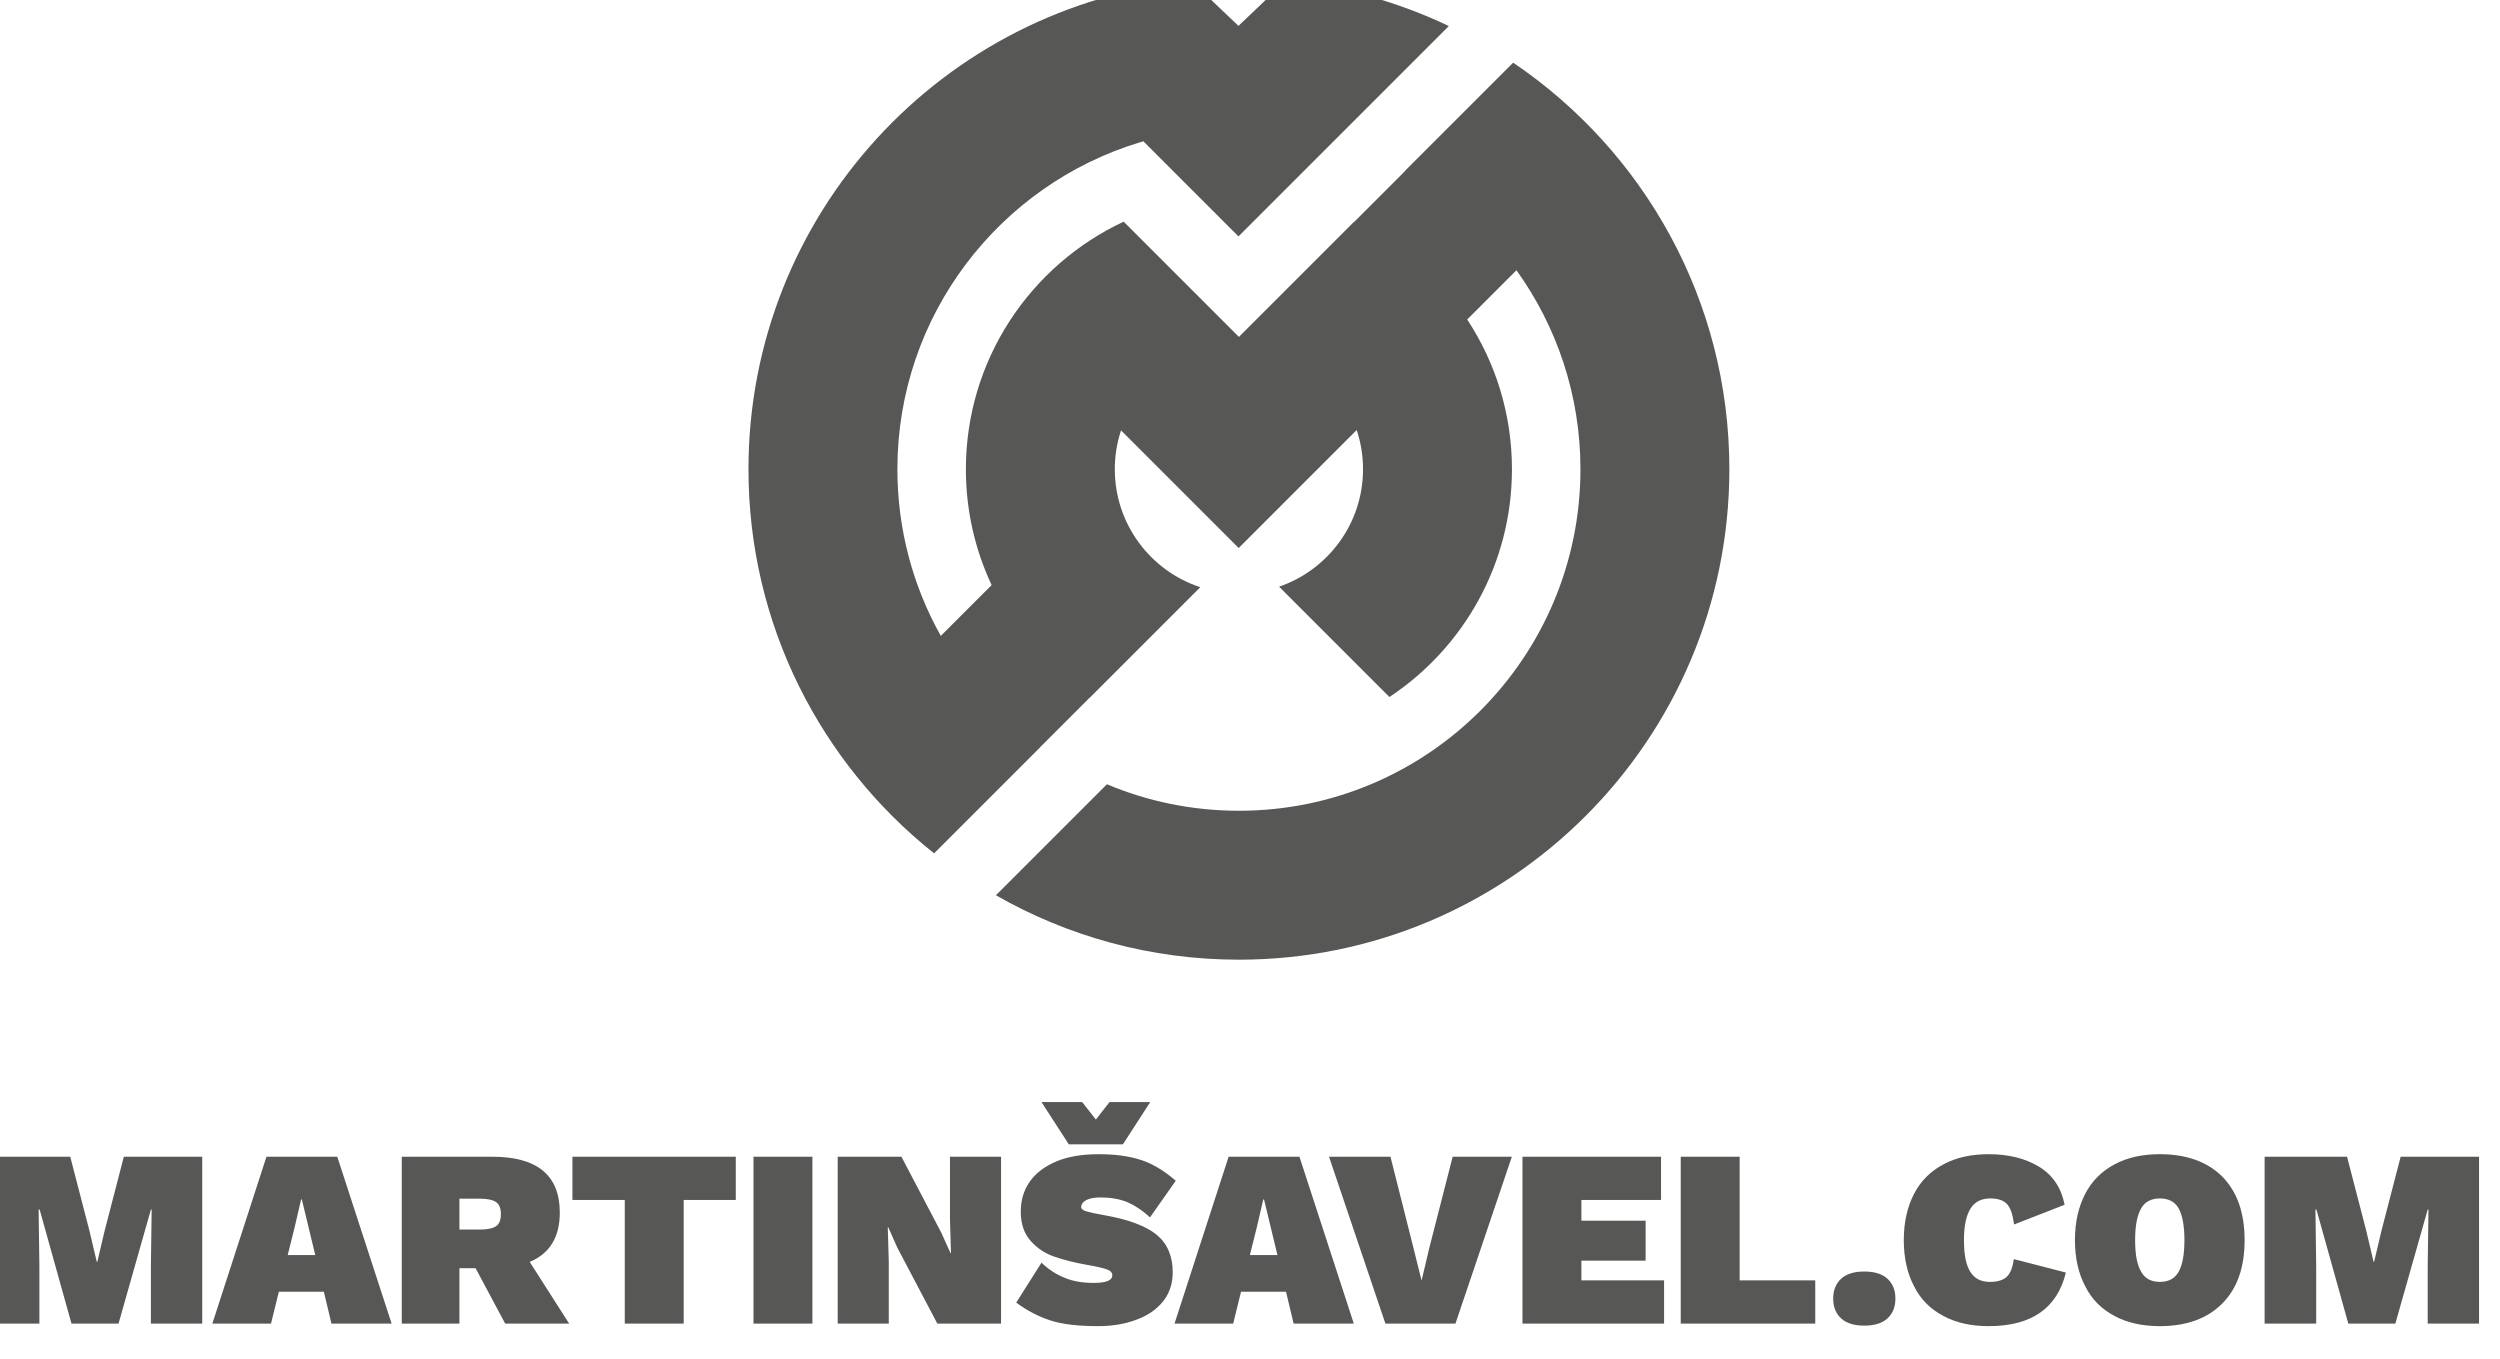 <?xml version="1.0" encoding="UTF-8" standalone="no"?>
<!DOCTYPE svg PUBLIC "-//W3C//DTD SVG 1.1//EN" "http://www.w3.org/Graphics/SVG/1.1/DTD/svg11.dtd">
<svg width="100%" height="100%" viewBox="0 0 274 149" version="1.1" xmlns="http://www.w3.org/2000/svg" xmlns:xlink="http://www.w3.org/1999/xlink" xml:space="preserve" xmlns:serif="http://www.serif.com/" style="fill-rule:evenodd;clip-rule:evenodd;stroke-linejoin:round;stroke-miterlimit:2;">
    <g transform="matrix(1,0,0,1,-2820.47,-6437.27)">
        <g transform="matrix(0.873,0,0,0.873,255.279,825.797)">
            <g transform="matrix(1.197,0,0,1.197,542.997,-1205.76)">
                <g transform="matrix(0.247,0,0,0.247,1931.65,6128.26)">
                    <path d="M827.215,999.983C852.001,1002.26 875.044,1008.89 896.551,1019.1L807.239,1108.41L807.227,1108.4L807.214,1108.41L766.844,1068.04C766.047,1068.25 765.281,1068.5 765.281,1068.5C705.764,1086.57 662.395,1141.9 662.395,1207.29C662.395,1232.99 669.092,1257.13 680.832,1278.06L702.417,1256.48C695.401,1241.54 691.48,1224.87 691.48,1207.29C691.48,1160.79 718.922,1120.64 758.487,1102.17L807.416,1151.1L828.67,1129.85L828.673,1129.85L856.35,1102.17L856.428,1102.21L878.023,1080.61L877.949,1080.57L923.87,1034.65C979.242,1072.1 1015.67,1135.47 1015.67,1207.29C1015.67,1322.23 922.357,1415.55 807.416,1415.55C769.888,1415.55 734.665,1405.6 704.229,1388.19L751.359,1341.06C768.612,1348.31 787.55,1352.31 807.416,1352.31C887.455,1352.31 952.437,1287.33 952.437,1207.29C952.437,1175.78 942.365,1146.6 925.265,1122.8L904.356,1143.71C916.365,1161.98 923.352,1183.82 923.352,1207.29C923.352,1247.67 902.668,1283.25 871.327,1304.01L824.477,1257.16C845.201,1250.06 860.114,1230.4 860.114,1207.29C860.114,1201.47 859.17,1195.88 857.425,1190.64L807.317,1240.75L757.357,1190.79C755.645,1195.98 754.718,1201.53 754.718,1207.29C754.718,1230.65 769.948,1250.48 791.007,1257.38L744.029,1304.36L743.993,1304.33L723.078,1325.25L723.114,1325.27L677.983,1370.4C629.968,1332.24 599.158,1273.34 599.158,1207.29C599.158,1099.16 681.747,1010.16 787.22,1000L807.227,1019.03L827.215,999.983Z" style="fill:rgb(87,87,86);"/>
                </g>
                <g transform="matrix(0.552,0,0,0.552,1473.79,5756.01)">
                    <g transform="matrix(48.046,0,0,48.046,950.626,1376.92)">
                        <path d="M0.898,-0L0.695,-0L0.695,-0.229L0.698,-0.451L0.695,-0.451L0.567,-0L0.381,-0L0.255,-0.451L0.251,-0.451L0.254,-0.229L0.254,-0L0.05,-0L0.05,-0.66L0.376,-0.66L0.452,-0.367L0.481,-0.244L0.483,-0.244L0.512,-0.367L0.588,-0.66L0.898,-0.66L0.898,-0Z" style="fill:rgb(87,87,86);fill-rule:nonzero;"/>
                    </g>
                    <g transform="matrix(48.046,0,0,48.046,996.174,1376.92)">
                        <path d="M0.431,-0.126L0.253,-0.126L0.222,-0L-0.01,-0L0.204,-0.66L0.484,-0.66L0.699,-0L0.461,-0L0.431,-0.126ZM0.397,-0.271L0.344,-0.491L0.341,-0.491L0.315,-0.379L0.288,-0.271L0.397,-0.271Z" style="fill:rgb(87,87,86);fill-rule:nonzero;"/>
                    </g>
                    <g transform="matrix(48.046,0,0,48.046,1029.28,1376.92)">
                        <path d="M0.342,-0.219L0.278,-0.219L0.278,-0L0.05,-0L0.05,-0.66L0.408,-0.66C0.496,-0.66 0.563,-0.642 0.608,-0.605C0.653,-0.568 0.675,-0.512 0.675,-0.439C0.675,-0.342 0.635,-0.277 0.556,-0.244L0.712,-0L0.459,-0L0.342,-0.219ZM0.278,-0.372L0.361,-0.372C0.39,-0.372 0.411,-0.377 0.424,-0.386C0.436,-0.395 0.442,-0.41 0.442,-0.433C0.442,-0.455 0.436,-0.471 0.424,-0.48C0.411,-0.489 0.39,-0.494 0.361,-0.494L0.278,-0.494L0.278,-0.372Z" style="fill:rgb(87,87,86);fill-rule:nonzero;"/>
                    </g>
                    <g transform="matrix(48.046,0,0,48.046,1063.15,1376.92)">
                        <path d="M0.666,-0.489L0.46,-0.489L0.46,-0L0.227,-0L0.227,-0.489L0.02,-0.489L0.02,-0.66L0.666,-0.66L0.666,-0.489Z" style="fill:rgb(87,87,86);fill-rule:nonzero;"/>
                    </g>
                    <g transform="matrix(48.046,0,0,48.046,1096.11,1376.92)">
                        <rect x="0.05" y="-0.66" width="0.233" height="0.66" style="fill:rgb(87,87,86);"/>
                    </g>
                    <g transform="matrix(48.046,0,0,48.046,1112.11,1376.92)">
                        <path d="M0.696,-0L0.444,-0L0.286,-0.3L0.25,-0.381L0.248,-0.381L0.252,-0.245L0.252,-0L0.05,-0L0.05,-0.66L0.302,-0.66L0.46,-0.359L0.496,-0.279L0.498,-0.279L0.494,-0.415L0.494,-0.66L0.696,-0.66L0.696,-0Z" style="fill:rgb(87,87,86);fill-rule:nonzero;"/>
                    </g>
                    <g transform="matrix(48.046,0,0,48.046,1147.95,1376.92)">
                        <path d="M0.432,-0.709L0.218,-0.709L0.11,-0.876L0.271,-0.876L0.325,-0.807L0.379,-0.876L0.54,-0.876L0.432,-0.709ZM0.337,-0.67C0.402,-0.67 0.458,-0.662 0.504,-0.647C0.55,-0.632 0.596,-0.604 0.641,-0.565L0.539,-0.42C0.509,-0.448 0.478,-0.468 0.448,-0.481C0.417,-0.493 0.382,-0.499 0.344,-0.499C0.321,-0.499 0.302,-0.496 0.288,-0.489C0.274,-0.482 0.267,-0.472 0.267,-0.461C0.267,-0.454 0.274,-0.448 0.287,-0.444C0.3,-0.44 0.324,-0.435 0.357,-0.429C0.454,-0.412 0.523,-0.386 0.566,-0.351C0.608,-0.316 0.629,-0.266 0.629,-0.203C0.629,-0.158 0.616,-0.119 0.59,-0.087C0.564,-0.055 0.529,-0.031 0.484,-0.015C0.439,0.002 0.389,0.01 0.334,0.01C0.256,0.01 0.194,0.003 0.147,-0.012C0.1,-0.027 0.055,-0.05 0.01,-0.083L0.11,-0.241C0.138,-0.214 0.169,-0.194 0.202,-0.181C0.235,-0.167 0.274,-0.161 0.317,-0.161C0.366,-0.161 0.39,-0.171 0.39,-0.191C0.39,-0.202 0.382,-0.21 0.367,-0.215C0.352,-0.22 0.327,-0.226 0.292,-0.232C0.241,-0.241 0.198,-0.252 0.163,-0.264C0.127,-0.276 0.095,-0.296 0.069,-0.325C0.042,-0.354 0.028,-0.393 0.028,-0.443C0.028,-0.488 0.04,-0.528 0.064,-0.562C0.088,-0.596 0.123,-0.622 0.17,-0.642C0.216,-0.661 0.272,-0.67 0.337,-0.67Z" style="fill:rgb(87,87,86);fill-rule:nonzero;"/>
                    </g>
                    <g transform="matrix(48.046,0,0,48.046,1178.99,1376.92)">
                        <path d="M0.431,-0.126L0.253,-0.126L0.222,-0L-0.01,-0L0.204,-0.66L0.484,-0.66L0.699,-0L0.461,-0L0.431,-0.126ZM0.397,-0.271L0.344,-0.491L0.341,-0.491L0.315,-0.379L0.288,-0.271L0.397,-0.271Z" style="fill:rgb(87,87,86);fill-rule:nonzero;"/>
                    </g>
                    <g transform="matrix(48.046,0,0,48.046,1208.25,1376.92)">
                        <path d="M0.492,-0L0.215,-0L-0.008,-0.66L0.235,-0.66L0.326,-0.299L0.358,-0.17L0.388,-0.297L0.481,-0.66L0.715,-0.66L0.492,-0Z" style="fill:rgb(87,87,86);fill-rule:nonzero;"/>
                    </g>
                    <g transform="matrix(48.046,0,0,48.046,1242.22,1376.92)">
                        <path d="M0.61,-0.171L0.61,-0L0.05,-0L0.05,-0.66L0.598,-0.66L0.598,-0.489L0.283,-0.489L0.283,-0.407L0.537,-0.407L0.537,-0.249L0.283,-0.249L0.283,-0.171L0.61,-0.171Z" style="fill:rgb(87,87,86);fill-rule:nonzero;"/>
                    </g>
                    <g transform="matrix(48.046,0,0,48.046,1272.29,1376.92)">
                        <path d="M0.582,-0.171L0.582,-0L0.05,-0L0.05,-0.66L0.283,-0.66L0.283,-0.171L0.582,-0.171Z" style="fill:rgb(87,87,86);fill-rule:nonzero;"/>
                    </g>
                    <g transform="matrix(48.046,0,0,48.046,1302.22,1376.92)">
                        <path d="M0.153,-0.206C0.192,-0.206 0.223,-0.197 0.244,-0.178C0.265,-0.159 0.276,-0.133 0.276,-0.099C0.276,-0.065 0.265,-0.039 0.244,-0.02C0.223,-0.001 0.192,0.008 0.153,0.008C0.114,0.008 0.083,-0.001 0.062,-0.02C0.041,-0.039 0.03,-0.065 0.03,-0.099C0.03,-0.133 0.041,-0.159 0.062,-0.178C0.083,-0.197 0.114,-0.206 0.153,-0.206Z" style="fill:rgb(87,87,86);fill-rule:nonzero;"/>
                    </g>
                    <g transform="matrix(48.046,0,0,48.046,1315.68,1376.92)">
                        <path d="M0.67,-0.202C0.636,-0.061 0.534,0.01 0.365,0.01C0.296,0.01 0.236,-0.003 0.186,-0.03C0.135,-0.057 0.096,-0.095 0.07,-0.147C0.043,-0.198 0.029,-0.259 0.029,-0.33C0.029,-0.401 0.043,-0.462 0.07,-0.514C0.096,-0.564 0.135,-0.603 0.186,-0.63C0.236,-0.657 0.296,-0.67 0.365,-0.67C0.442,-0.67 0.508,-0.654 0.563,-0.621C0.618,-0.588 0.652,-0.537 0.665,-0.47L0.465,-0.392C0.46,-0.433 0.45,-0.46 0.436,-0.474C0.422,-0.488 0.4,-0.495 0.371,-0.495C0.336,-0.495 0.31,-0.482 0.293,-0.455C0.276,-0.428 0.267,-0.387 0.267,-0.33C0.267,-0.273 0.275,-0.232 0.292,-0.205C0.309,-0.178 0.334,-0.165 0.369,-0.165C0.4,-0.165 0.423,-0.172 0.437,-0.186C0.451,-0.2 0.46,-0.223 0.464,-0.255L0.67,-0.202Z" style="fill:rgb(87,87,86);fill-rule:nonzero;"/>
                    </g>
                    <g transform="matrix(48.046,0,0,48.046,1348.2,1376.92)">
                        <path d="M0.365,-0.67C0.47,-0.67 0.553,-0.64 0.612,-0.581C0.671,-0.521 0.7,-0.437 0.7,-0.33C0.7,-0.223 0.671,-0.139 0.612,-0.08C0.553,-0.02 0.47,0.01 0.365,0.01C0.296,0.01 0.236,-0.003 0.186,-0.03C0.135,-0.057 0.096,-0.095 0.07,-0.147C0.043,-0.198 0.029,-0.259 0.029,-0.33C0.029,-0.401 0.043,-0.462 0.07,-0.514C0.096,-0.564 0.135,-0.603 0.186,-0.63C0.236,-0.657 0.296,-0.67 0.365,-0.67ZM0.365,-0.495C0.331,-0.495 0.306,-0.482 0.291,-0.456C0.275,-0.429 0.267,-0.387 0.267,-0.33C0.267,-0.273 0.275,-0.231 0.291,-0.205C0.306,-0.178 0.331,-0.165 0.365,-0.165C0.399,-0.165 0.424,-0.178 0.439,-0.205C0.454,-0.231 0.462,-0.273 0.462,-0.33C0.462,-0.387 0.454,-0.429 0.439,-0.456C0.424,-0.482 0.399,-0.495 0.365,-0.495Z" style="fill:rgb(87,87,86);fill-rule:nonzero;"/>
                    </g>
                    <g transform="matrix(48.046,0,0,48.046,1383.23,1376.92)">
                        <path d="M0.898,-0L0.695,-0L0.695,-0.229L0.698,-0.451L0.695,-0.451L0.567,-0L0.381,-0L0.255,-0.451L0.251,-0.451L0.254,-0.229L0.254,-0L0.05,-0L0.05,-0.66L0.376,-0.66L0.452,-0.367L0.481,-0.244L0.483,-0.244L0.512,-0.367L0.588,-0.66L0.898,-0.66L0.898,-0Z" style="fill:rgb(87,87,86);fill-rule:nonzero;"/>
                    </g>
                </g>
            </g>
        </g>
    </g>
</svg>

